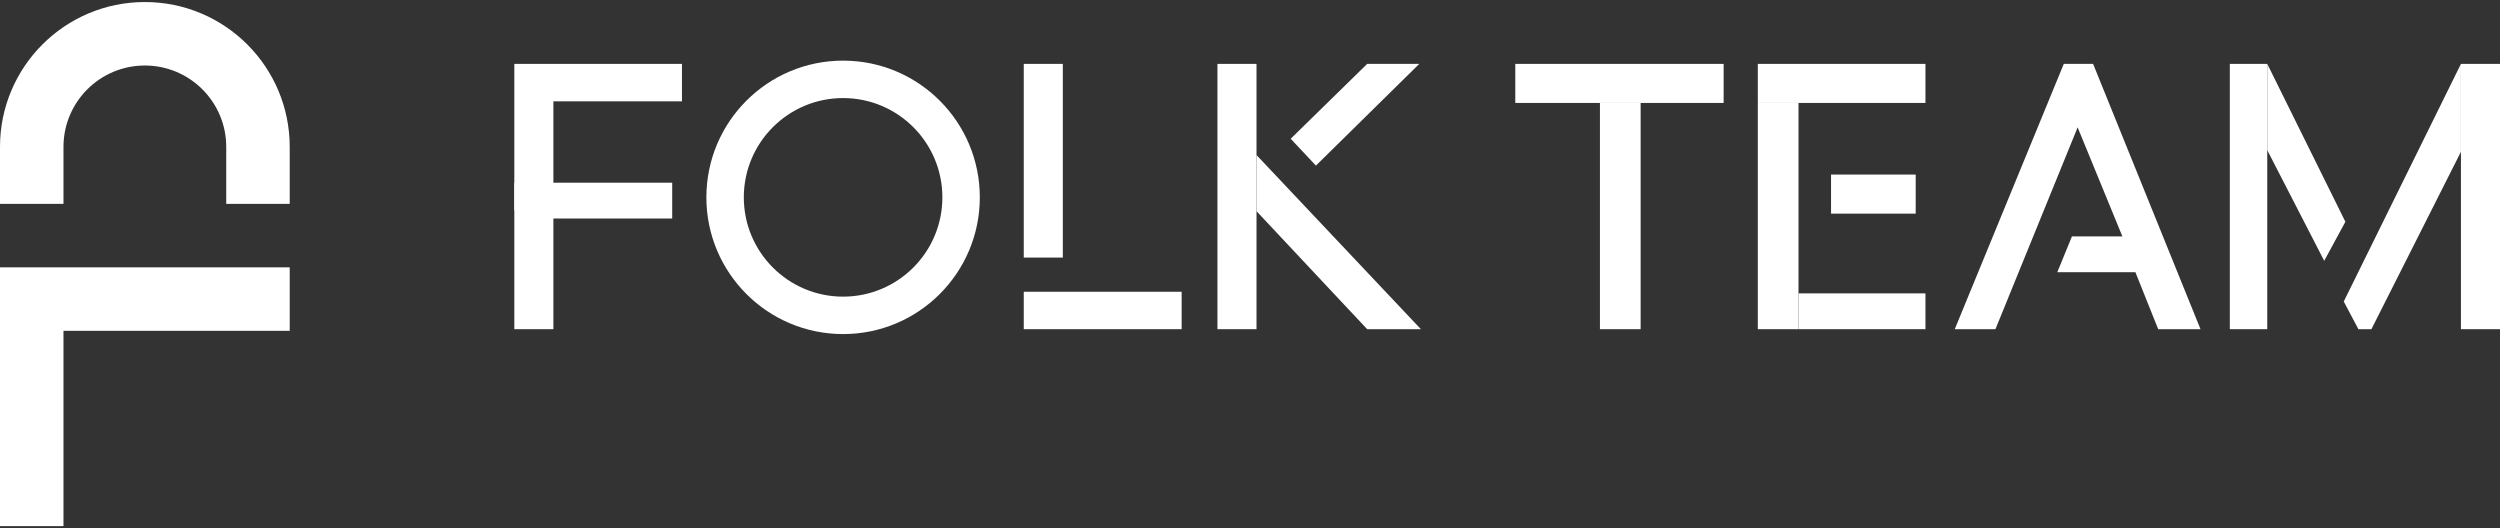 <?xml version="1.0" encoding="UTF-8"?> <svg xmlns="http://www.w3.org/2000/svg" width="1136" height="240" viewBox="0 0 1136 240" fill="none"><rect x="0" y="0" width="1136" height="240" fill="#333333" stroke="none"/><path d="M621.249 149.583H645.655L570.957 70.448V95.963L621.249 149.583Z" fill="white"></path><path d="M980.686 149.583H999.915L951.103 29.031H937.79L888.238 149.583H906.728L944.077 57.875L964.415 107.427H941.488L934.832 123.698H970.332L980.686 149.583Z" fill="white"></path><path d="M597.952 75.255L644.915 29.031H621.249L586.488 63.052L597.952 75.255Z" fill="white"></path><path fill-rule="evenodd" clip-rule="evenodd" d="M383.102 151.802C417.412 151.802 445.227 123.988 445.227 89.677C445.227 55.366 417.412 27.552 383.102 27.552C348.791 27.552 320.977 55.366 320.977 89.677C320.977 123.988 348.791 151.802 383.102 151.802ZM383.103 134.792C408.019 134.792 428.217 114.593 428.217 89.677C428.217 64.761 408.019 44.562 383.103 44.562C358.187 44.562 337.988 64.761 337.988 89.677C337.988 114.593 358.187 134.792 383.103 134.792Z" fill="white"></path><path d="M28.844 150.323V239.073H0V121.479H131.646V150.323H28.844Z" fill="white"></path><path d="M233.707 149.583H251.457V99.292H305.447V83.021H233.707V149.583Z" fill="white"></path><path d="M233.707 95.594H251.457V46.042H309.884V29.031H233.707V95.594Z" fill="white"></path><path d="M65.823 29.771C45.4 29.771 28.844 46.327 28.844 66.75V92.635H0V66.75C0 30.397 29.47 0.927 65.823 0.927C102.176 0.927 131.646 30.397 131.646 66.75V92.635H102.802V66.75C102.802 46.327 86.246 29.771 65.823 29.771Z" fill="white"></path><rect x="465.199" y="29.031" width="17.75" height="88.01" fill="white"></rect><rect x="553.207" y="29.031" width="17.75" height="120.552" fill="white"></rect><rect x="1013.23" y="29.031" width="17.01" height="120.552" fill="white"></rect><rect x="1118.25" y="29.031" width="17.75" height="120.552" fill="white"></rect><path d="M1065 137.01L1118.25 29.031V68.969L1077.57 149.583H1071.66L1065 137.01Z" fill="white"></path><path d="M1030.24 68.229L1056.12 118.521L1065.74 100.771L1030.24 29.031V68.229Z" fill="white"></path><rect x="465.199" y="132.573" width="71.74" height="17.01" fill="white"></rect><rect x="688.551" y="29.031" width="94.667" height="17.75" fill="white"></rect><rect x="798.75" y="29.031" width="76.177" height="17.75" fill="white"></rect><rect x="832.031" y="79.323" width="38.458" height="17.75" fill="white"></rect><rect x="817.238" y="133.312" width="57.688" height="16.271" fill="white"></rect><rect width="18.49" height="102.802" transform="matrix(1 0 0 -1 727.012 149.583)" fill="white"></rect><rect width="18.49" height="102.802" transform="matrix(1 0 0 -1 798.75 149.583)" fill="white"></rect></svg> 